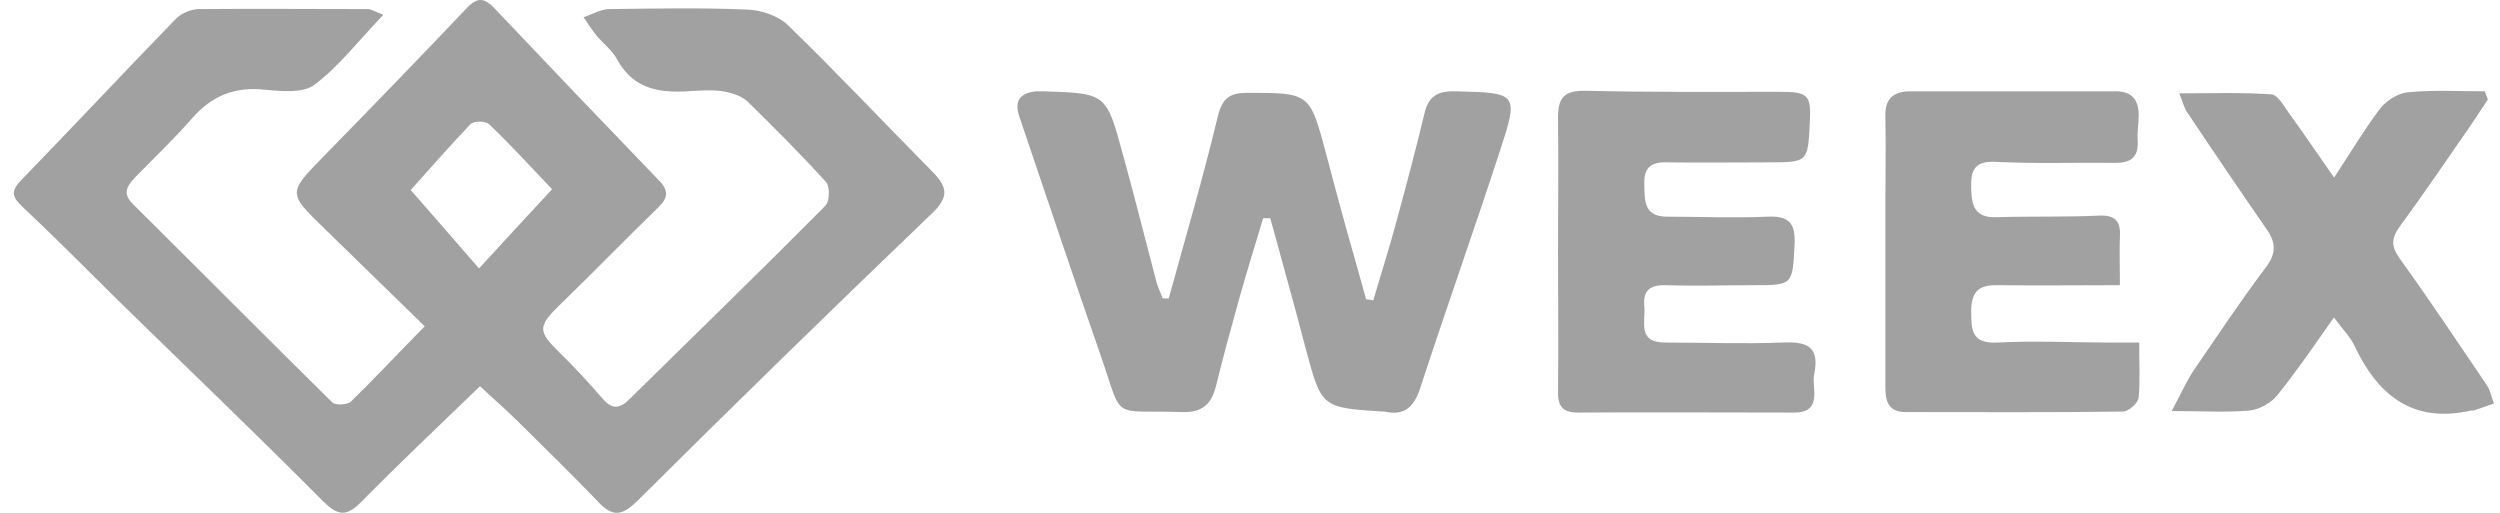<svg width="117" height="24" viewBox="0 0 117 24" fill="none" xmlns="http://www.w3.org/2000/svg">
<path d="M17.904 0.734C16.764 1.921 15.861 3.109 14.721 3.964C14.199 4.368 13.177 4.273 12.417 4.202C10.992 4.035 9.899 4.487 8.973 5.556C8.142 6.506 7.215 7.385 6.336 8.287C5.956 8.691 5.695 9.047 6.241 9.57C9.353 12.658 12.441 15.77 15.553 18.834C15.695 18.976 16.265 18.953 16.431 18.786C17.548 17.694 18.617 16.553 19.876 15.271C18.237 13.679 16.693 12.159 15.149 10.663C13.462 9.024 13.486 9.024 15.149 7.313C17.382 5.033 19.614 2.729 21.823 0.401C22.346 -0.169 22.679 -0.098 23.154 0.401C25.695 3.085 28.261 5.769 30.826 8.43C31.301 8.905 31.277 9.261 30.802 9.712C29.234 11.233 27.738 12.777 26.17 14.297C25.173 15.271 25.173 15.508 26.17 16.482C26.883 17.171 27.548 17.907 28.189 18.644C28.617 19.142 28.973 19.166 29.448 18.691C32.512 15.675 35.6 12.682 38.617 9.641C38.831 9.427 38.854 8.715 38.641 8.501C37.477 7.218 36.242 5.983 35.006 4.772C34.745 4.511 34.318 4.368 33.961 4.297C33.51 4.202 33.011 4.226 32.536 4.249C31.063 4.368 29.709 4.297 28.878 2.777C28.664 2.373 28.261 2.064 27.952 1.708C27.714 1.423 27.524 1.114 27.31 0.805C27.691 0.686 28.07 0.449 28.474 0.425C30.636 0.401 32.821 0.354 34.983 0.449C35.624 0.473 36.408 0.734 36.859 1.161C39.187 3.418 41.396 5.769 43.676 8.074C44.365 8.786 44.389 9.237 43.629 9.974C38.973 14.439 34.365 18.929 29.805 23.466C29.068 24.178 28.641 24.178 27.976 23.466C26.717 22.159 25.41 20.877 24.128 19.617C23.605 19.095 23.035 18.62 22.465 18.074C20.541 19.926 18.688 21.684 16.883 23.513C16.17 24.226 15.766 24.107 15.078 23.418C11.966 20.283 8.759 17.218 5.6 14.131C4.08 12.634 2.583 11.114 1.039 9.665C0.564 9.214 0.493 8.952 0.992 8.43C3.415 5.936 5.79 3.394 8.213 0.9C8.45 0.639 8.902 0.449 9.258 0.425C11.918 0.401 14.555 0.425 17.215 0.425C17.358 0.425 17.5 0.52 17.928 0.686L17.904 0.734ZM19.211 8.881C20.375 10.211 21.348 11.328 22.417 12.563C23.629 11.233 24.698 10.093 25.838 8.857C24.911 7.884 23.938 6.815 22.892 5.817C22.726 5.651 22.156 5.651 22.014 5.817C21.016 6.862 20.066 7.955 19.211 8.905V8.881Z" fill="#A1A1A1"/>
<path d="M54.698 13.964C55.482 11.114 56.313 8.287 57.002 5.413C57.216 4.558 57.596 4.344 58.38 4.344C61.301 4.344 61.301 4.344 62.061 7.195C62.655 9.475 63.297 11.755 63.938 14.012C64.057 14.012 64.152 14.036 64.27 14.059C64.627 12.824 65.031 11.589 65.363 10.33C65.814 8.667 66.266 6.981 66.669 5.294C66.859 4.487 67.311 4.249 68.118 4.273C71.04 4.344 71.088 4.344 70.185 7.1C68.974 10.805 67.667 14.487 66.456 18.192C66.171 19.047 65.719 19.475 64.793 19.261C64.745 19.261 64.722 19.261 64.674 19.261C61.824 19.071 61.847 19.071 61.087 16.244C60.565 14.226 59.995 12.23 59.449 10.211C59.33 10.211 59.235 10.211 59.116 10.211C58.736 11.47 58.356 12.705 57.999 13.964C57.62 15.342 57.239 16.696 56.907 18.073C56.693 18.905 56.289 19.309 55.339 19.285C51.919 19.166 52.608 19.784 51.491 16.577C50.209 12.895 48.973 9.19 47.714 5.484C47.453 4.748 47.714 4.344 48.498 4.273C48.617 4.273 48.736 4.273 48.855 4.273C51.752 4.368 51.776 4.368 52.536 7.171C53.083 9.142 53.581 11.138 54.104 13.133C54.175 13.418 54.318 13.703 54.413 13.964C54.508 13.964 54.627 13.964 54.722 13.964H54.698Z" fill="#A1A1A1"/>
<path d="M99.187 13.347C97.192 13.347 95.387 13.37 93.582 13.347C92.703 13.323 92.275 13.537 92.251 14.511C92.251 15.437 92.251 16.102 93.51 16.031C95.244 15.936 96.978 16.031 98.736 16.031C99.164 16.031 99.591 16.031 100.114 16.031C100.114 16.981 100.161 17.788 100.09 18.596C100.066 18.857 99.639 19.237 99.377 19.261C95.981 19.309 92.584 19.285 89.187 19.285C88.19 19.285 88.237 18.525 88.237 17.86C88.237 15.128 88.237 12.396 88.237 9.665C88.237 8.287 88.261 6.886 88.237 5.508C88.19 4.606 88.617 4.273 89.425 4.273C92.632 4.273 95.838 4.273 99.021 4.273C99.781 4.273 100.09 4.677 100.09 5.389C100.09 5.793 100.019 6.173 100.043 6.577C100.09 7.361 99.734 7.622 98.997 7.622C97.145 7.598 95.268 7.67 93.415 7.575C92.394 7.527 92.228 7.955 92.251 8.834C92.275 9.665 92.442 10.211 93.463 10.164C95.031 10.116 96.622 10.164 98.19 10.092C98.997 10.045 99.259 10.354 99.211 11.09C99.187 11.755 99.211 12.42 99.211 13.323L99.187 13.347Z" fill="#A1A1A1"/>
<path d="M72.916 11.803C72.916 9.712 72.94 7.598 72.916 5.508C72.916 4.534 73.225 4.225 74.246 4.249C77.239 4.32 80.256 4.297 83.273 4.297C84.65 4.297 84.769 4.439 84.698 5.793C84.603 7.575 84.603 7.598 82.774 7.598C81.182 7.598 79.615 7.622 78.023 7.598C77.239 7.575 76.931 7.86 76.954 8.62C76.978 9.356 76.907 10.116 77.976 10.14C79.567 10.14 81.135 10.211 82.726 10.14C83.772 10.092 84.033 10.496 83.985 11.446C83.89 13.347 83.914 13.347 82.037 13.347C80.684 13.347 79.353 13.394 77.999 13.347C77.216 13.323 76.883 13.584 76.954 14.344C77.026 15.033 76.598 16.031 77.928 16.031C79.757 16.031 81.562 16.102 83.391 16.031C84.484 15.983 85.173 16.149 84.912 17.48C84.84 17.788 84.912 18.121 84.912 18.43C84.912 19.095 84.579 19.309 83.938 19.309C80.565 19.309 77.216 19.285 73.843 19.309C73.106 19.309 72.892 18.976 72.916 18.287C72.94 16.149 72.916 14.012 72.916 11.874V11.803Z" fill="#A1A1A1"/>
<path d="M109.187 14.914C108.285 16.197 107.477 17.385 106.574 18.501C106.289 18.857 105.743 19.166 105.268 19.214C104.175 19.309 103.083 19.237 101.634 19.237C102.085 18.406 102.323 17.836 102.679 17.313C103.772 15.722 104.84 14.107 106.004 12.563C106.503 11.921 106.551 11.423 106.099 10.758C104.817 8.905 103.558 7.052 102.323 5.199C102.204 5.009 102.156 4.772 101.99 4.368C103.51 4.368 104.912 4.32 106.289 4.415C106.574 4.415 106.859 4.914 107.073 5.223C107.786 6.197 108.451 7.195 109.235 8.311C110.019 7.123 110.636 6.078 111.373 5.104C111.658 4.724 112.204 4.368 112.679 4.32C113.867 4.202 115.078 4.273 116.289 4.273C116.337 4.392 116.384 4.534 116.432 4.653C116.194 5.033 115.933 5.389 115.696 5.769C114.579 7.385 113.463 9.024 112.299 10.615C111.919 11.138 111.895 11.541 112.299 12.088C113.7 14.035 115.031 16.031 116.384 18.026C116.551 18.264 116.598 18.596 116.717 18.881C116.408 19 116.099 19.095 115.767 19.214C115.743 19.214 115.696 19.214 115.648 19.214C112.917 19.831 111.278 18.501 110.185 16.173C109.995 15.769 109.639 15.413 109.235 14.867L109.187 14.914Z" fill="#A1A1A1"/>
</svg>
